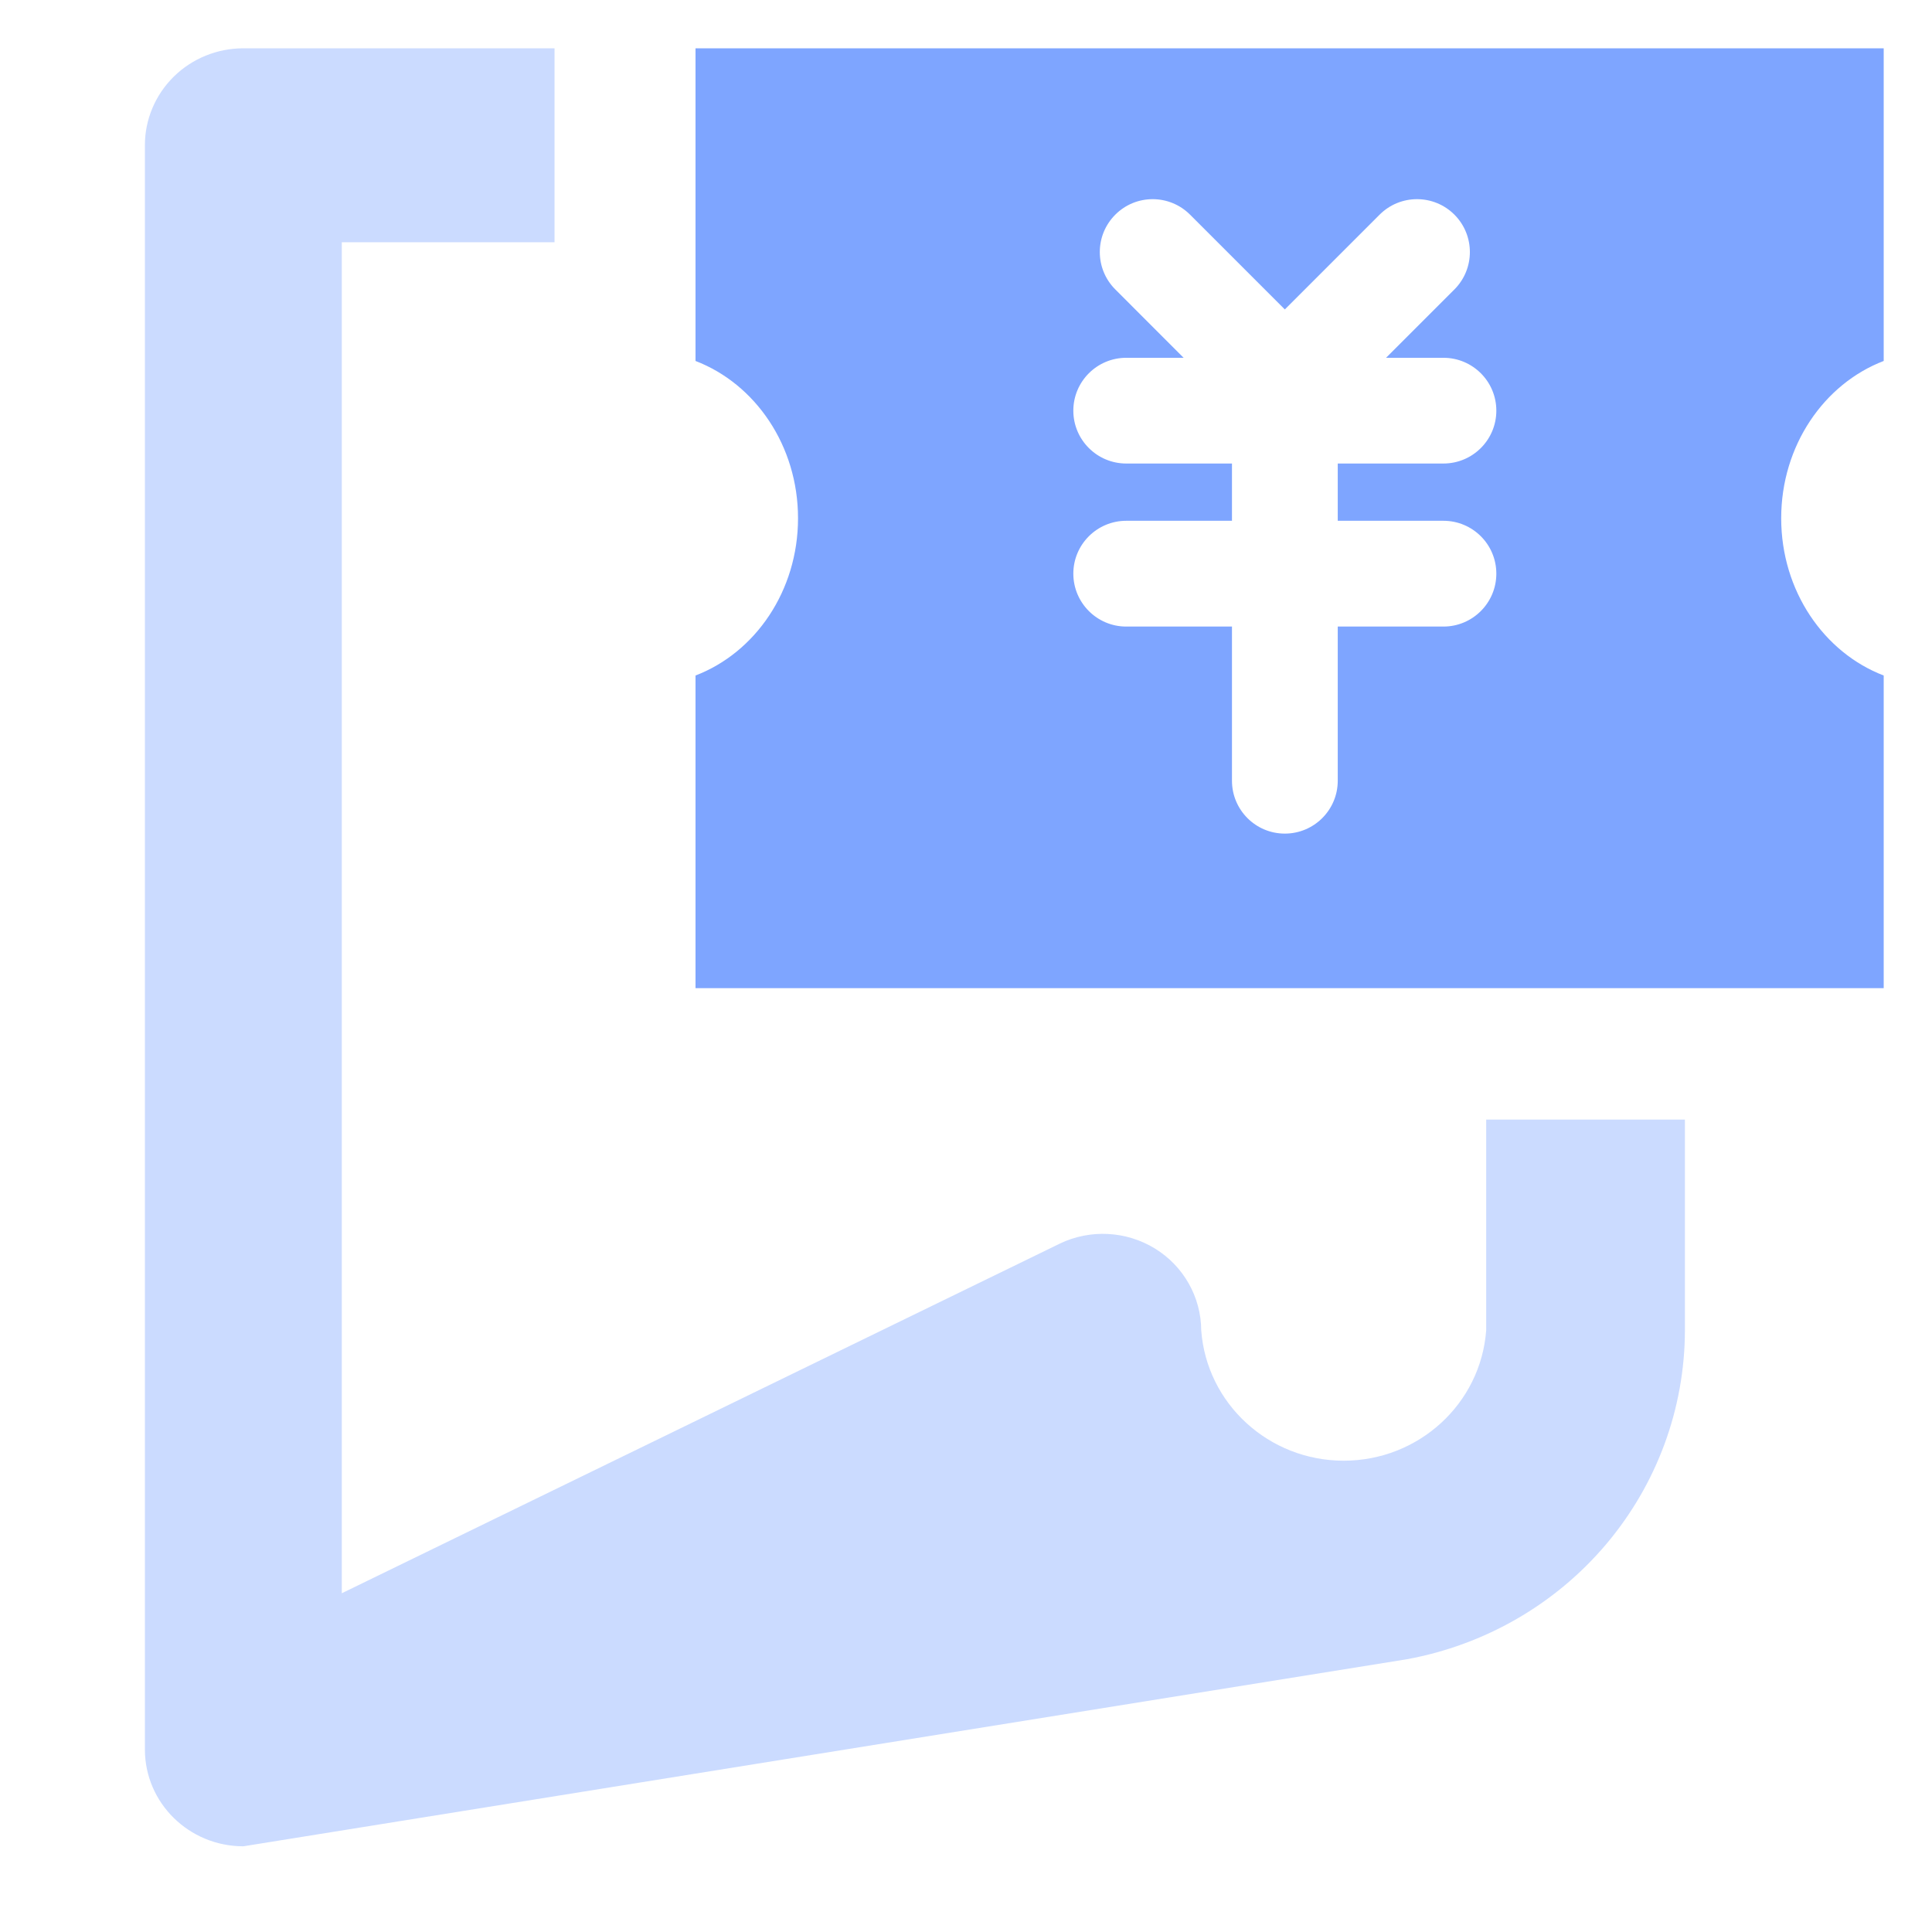 <svg width="36" height="36" viewBox="0 0 36 36" fill="none" xmlns="http://www.w3.org/2000/svg">
<path opacity="0.4" d="M26.213 30.918L4.535 34.403H4.534C3.522 34.403 2.7 33.595 2.7 32.598V2.705C2.7 2.226 2.894 1.767 3.238 1.428C3.581 1.09 4.048 0.9 4.534 0.9H10.333V4.514H6.369V29.688L19.75 23.172H19.749C20.316 22.901 20.985 22.936 21.52 23.264C22.054 23.592 22.38 24.168 22.383 24.789C22.485 26.158 23.643 27.218 25.038 27.218C26.433 27.218 27.591 26.158 27.693 24.789V20.862H31.396V24.789C31.393 26.245 30.875 27.654 29.928 28.775C28.982 29.894 27.668 30.652 26.213 30.918Z" fill="#7EA5FF"/>
<path fill-rule="evenodd" clip-rule="evenodd" d="M12.96 0.9V6.726C14.073 7.153 14.87 8.304 14.87 9.657C14.87 11.01 14.073 12.161 12.96 12.587V18.413H35.1V12.587C33.987 12.161 33.19 11.01 33.19 9.657C33.19 8.304 33.987 7.153 35.1 6.726V0.9H12.96ZM20.782 4C21.166 3.615 21.79 3.615 22.175 4L23.941 5.766L25.707 4C26.092 3.615 26.716 3.615 27.101 4C27.485 4.385 27.485 5.008 27.101 5.393L25.827 6.667H26.896C27.441 6.667 27.882 7.108 27.882 7.652C27.882 8.196 27.441 8.637 26.896 8.637H24.927V9.704H26.896C27.441 9.704 27.882 10.145 27.882 10.689C27.882 11.233 27.441 11.675 26.896 11.675H24.927V14.548C24.927 15.092 24.485 15.533 23.941 15.533C23.397 15.533 22.956 15.092 22.956 14.548V11.675H20.986C20.442 11.675 20 11.233 20 10.689C20 10.145 20.442 9.704 20.986 9.704H22.956V8.637H20.986C20.442 8.637 20 8.196 20 7.652C20 7.108 20.442 6.667 20.986 6.667H22.055L20.782 5.393C20.397 5.008 20.397 4.385 20.782 4Z" fill="#7EA5FF"/>
</svg>
